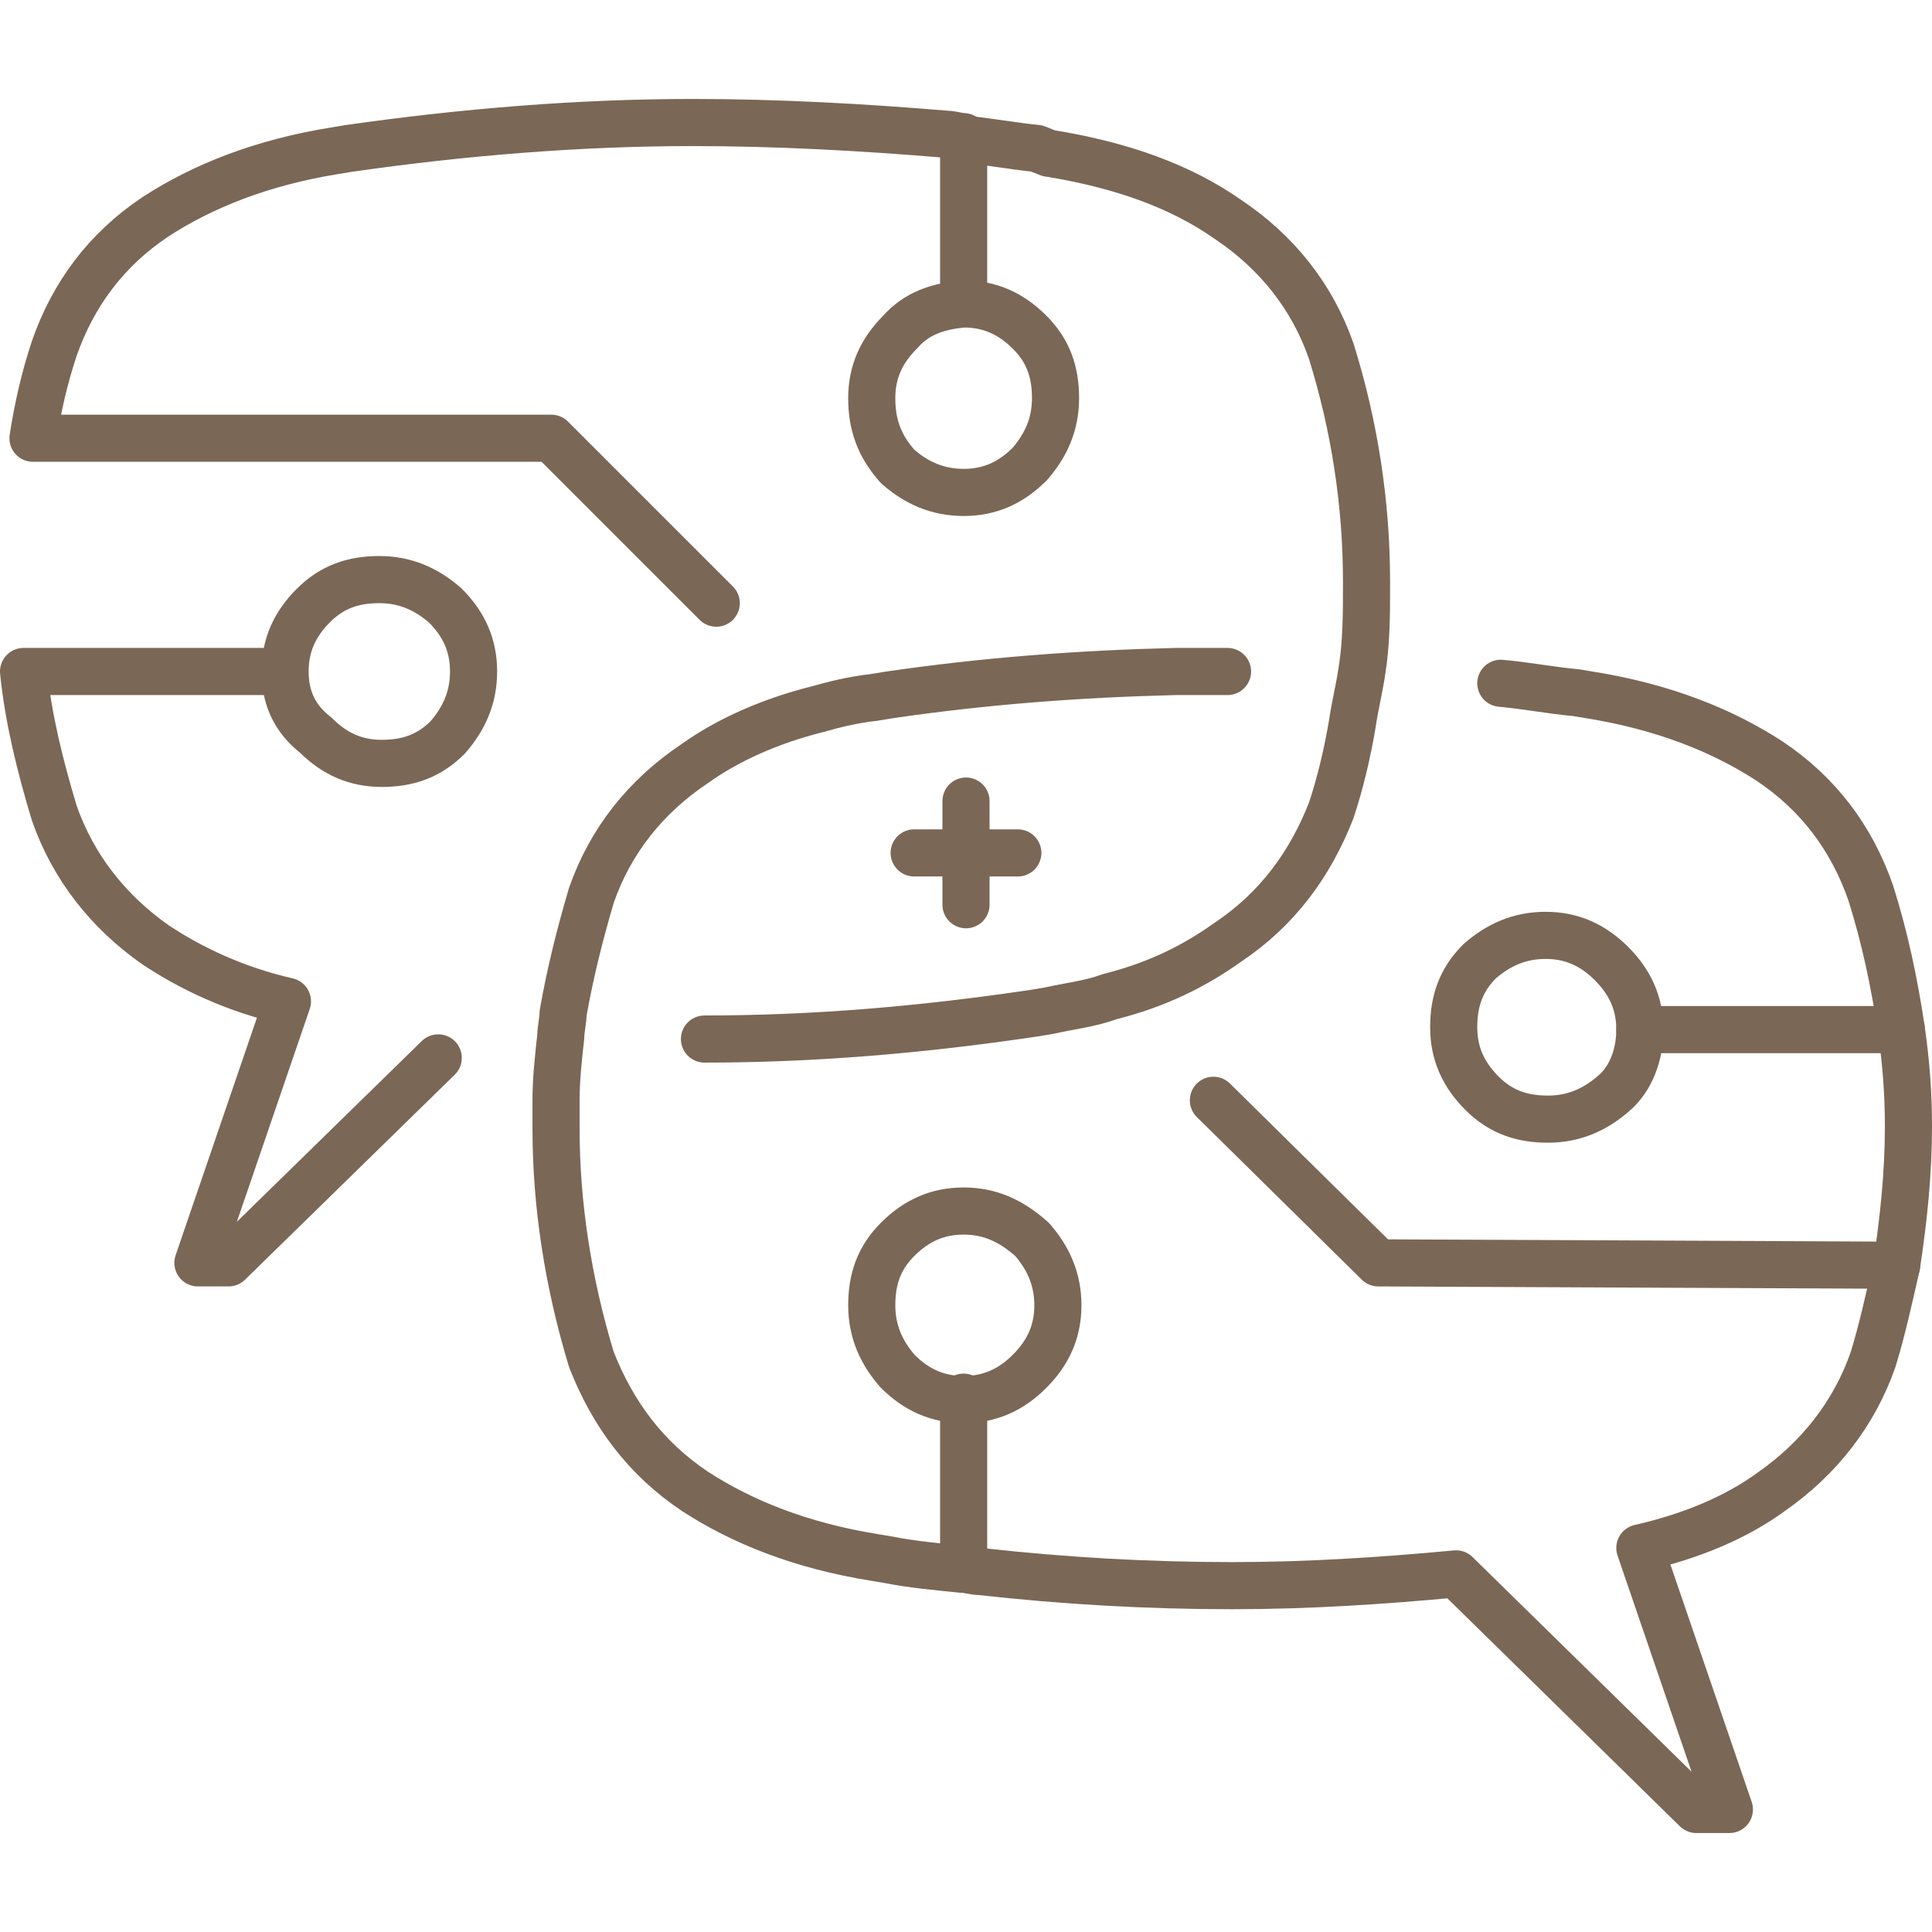 <?xml version="1.0" encoding="utf-8"?>
<!-- Generator: Adobe Illustrator 23.0.2, SVG Export Plug-In . SVG Version: 6.00 Build 0)  -->
<svg version="1.1" id="Capa_1" xmlns="http://www.w3.org/2000/svg" xmlns:xlink="http://www.w3.org/1999/xlink" x="0px" y="0px"
	 viewBox="0 0 82 82" style="enable-background:new 0 0 82 82;" xml:space="preserve">
<style type="text/css">
	.st0{fill:none;stroke:#7B6756;stroke-width:2;stroke-linecap:round;stroke-linejoin:round;stroke-miterlimit:10;}
</style>
<g>
	<line class="st0" x1="80.7" y1="43.7" x2="69.6" y2="43.7"/>
	<line class="st0" x1="40.9" y1="59.3" x2="40.9" y2="66.6"/>
	<polyline class="st0" points="51.5,46.7 58.5,53.6 80.5,53.7 	"/>
	<path class="st0" d="M40.9,51.4c-1.1,0-2,0.4-2.8,1.2c-0.8,0.8-1.1,1.7-1.1,2.8c0,1.1,0.4,2,1.1,2.8c0.8,0.8,1.7,1.2,2.8,1.2
		c1.1,0,2-0.4,2.8-1.2c0.8-0.8,1.2-1.7,1.2-2.8c0-1.1-0.4-2-1.1-2.8C42.9,51.8,42,51.4,40.9,51.4z"/>
	<path class="st0" d="M69.6,43.7c0-1.1-0.4-2-1.2-2.8c-0.8-0.8-1.7-1.2-2.8-1.2c-1.1,0-2,0.4-2.8,1.1c-0.8,0.8-1.1,1.7-1.1,2.8v0
		c0,1.1,0.4,2,1.2,2.8c0.8,0.8,1.7,1.1,2.8,1.1c1.1,0,2-0.4,2.8-1.1C69.2,45.8,69.6,44.8,69.6,43.7L69.6,43.7z"/>
	<polyline class="st0" points="43.2,36.2 41,36.2 41,38.4 	"/>
	<polyline class="st0" points="38.8,36.2 41,36.2 41,34 	"/>
	<path class="st0" d="M29.9,44.1c4.7,0,9.3-0.4,14-1.1l0.6-0.1c0.9-0.2,1.8-0.3,2.6-0.6c2-0.5,3.6-1.3,5-2.3
		c2.1-1.4,3.5-3.3,4.4-5.6c0.4-1.2,0.7-2.5,0.9-3.7c0.1-0.7,0.3-1.5,0.4-2.2c0.2-1.2,0.2-2.5,0.2-3.7v-0.1c0-3.3-0.5-6.6-1.5-9.8
		c-0.8-2.3-2.3-4.2-4.4-5.6c-2-1.4-4.5-2.3-7.6-2.8L44,6.3c-1-0.1-2.1-0.3-3.1-0.4"/>
	<path class="st0" d="M63.7,29c1.1,0.1,2.1,0.3,3.2,0.4l0.6,0.1c3.1,0.5,5.6,1.5,7.6,2.8c2.1,1.4,3.5,3.3,4.3,5.6
		c0.6,1.9,1,3.8,1.3,5.8c0.2,1.4,0.3,2.7,0.3,4.1c0,2-0.2,3.9-0.5,5.9c-0.3,1.3-0.6,2.7-1,4c-0.8,2.3-2.3,4.2-4.3,5.6
		c-1.5,1.1-3.4,1.9-5.6,2.4l3.8,11.1H72l-10.2-10c-3.2,0.3-6.3,0.5-9.5,0.5c-3.6,0-7.1-0.2-10.7-0.6c-0.3,0-0.5-0.1-0.8-0.1
		c-1-0.1-2.1-0.2-3.1-0.4l-0.6-0.1c-3.1-0.5-5.6-1.5-7.6-2.8c-2.1-1.4-3.5-3.3-4.4-5.6c-1-3.3-1.5-6.6-1.5-9.8c0-0.4,0-0.8,0-1.2
		c0-0.9,0.1-1.8,0.2-2.7c0-0.3,0.1-0.7,0.1-1c0.3-1.7,0.7-3.3,1.2-5c0.8-2.3,2.3-4.2,4.4-5.6c1.4-1,3.2-1.8,5.2-2.3
		c0.7-0.2,1.5-0.4,2.4-0.5l0.6-0.1c4.1-0.6,8.1-0.9,12.2-1c0.7,0,1.4,0,2.2,0"/>
	<path class="st0" d="M12.1,28.5c0-1.1,0.4-2,1.2-2.8c0.8-0.8,1.7-1.1,2.8-1.1c1.1,0,2,0.4,2.8,1.1c0.8,0.8,1.2,1.7,1.2,2.8
		c0,1.1-0.4,2-1.1,2.8c-0.8,0.8-1.7,1.1-2.8,1.1c-1.1,0-2-0.4-2.8-1.2C12.5,30.5,12.1,29.6,12.1,28.5L1,28.5c0.2,2,0.7,4,1.3,6
		c0.8,2.3,2.3,4.2,4.3,5.6c1.5,1,3.4,1.9,5.6,2.4L8.4,53.6h1.3l8.9-8.7"/>
	<path class="st0" d="M40.9,12.9c1.1,0,2,0.4,2.8,1.2c0.8,0.8,1.1,1.7,1.1,2.8c0,1.1-0.4,2-1.1,2.8c-0.8,0.8-1.7,1.2-2.8,1.2
		c-1.1,0-2-0.4-2.8-1.1C37.3,18.9,37,18,37,16.9c0-1.1,0.4-2,1.2-2.8C38.9,13.3,39.8,13,40.9,12.9l0-7.1c-0.2,0-0.5-0.1-0.7-0.1
		C36.6,5.4,33,5.2,29.4,5.2c-4.8,0-9.7,0.4-14.6,1.1l-0.6,0.1c-3.1,0.5-5.6,1.5-7.6,2.8c-2.1,1.4-3.5,3.3-4.3,5.6
		c-0.4,1.2-0.7,2.5-0.9,3.8l22,0l7,7"/>
</g>
</svg>
